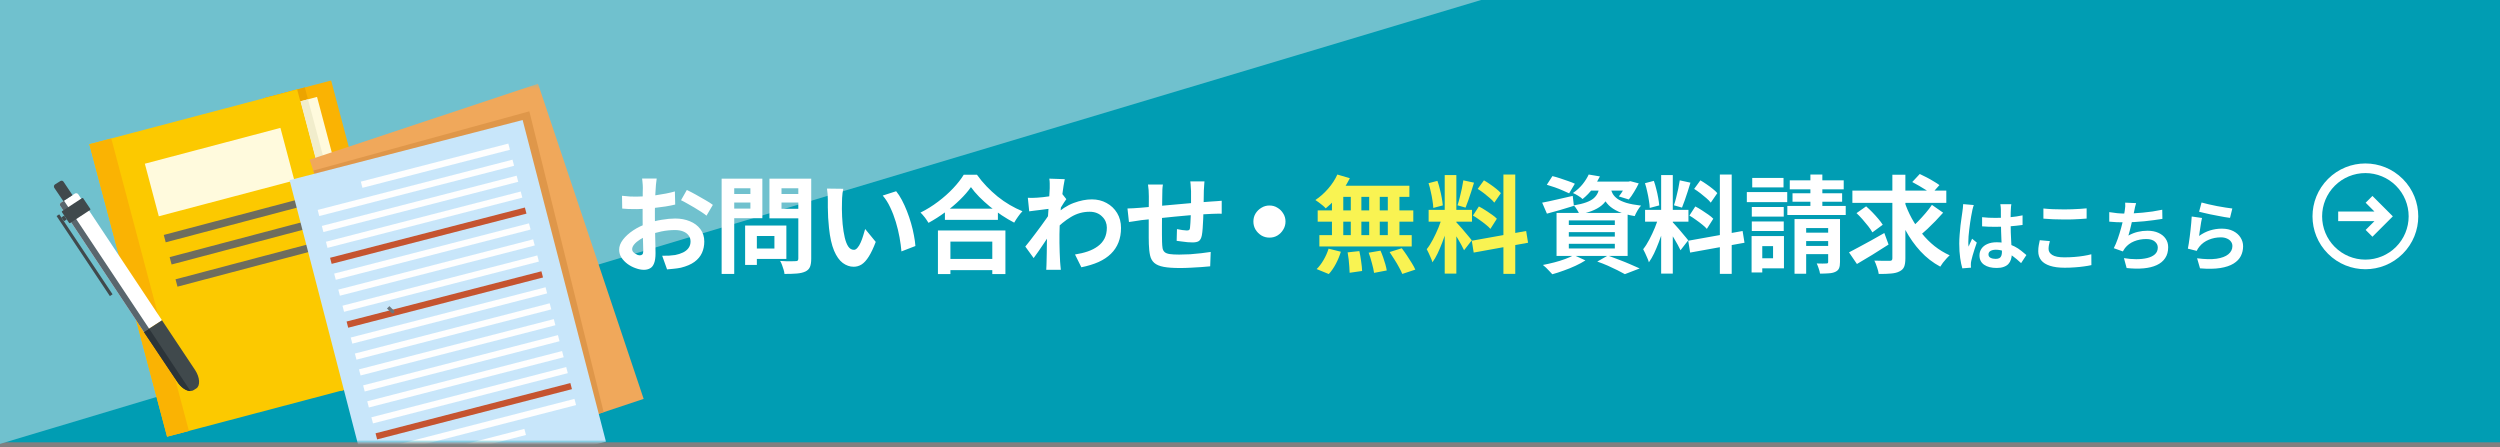 <svg preserveAspectRatio="none" width="520" height="93" viewBox="0 0 520 93" fill="none" xmlns="http://www.w3.org/2000/svg">
<rect x="0" y="0" width="520" height="93" fill="#808080" stroke="none"/>
<rect width="520" height="92" fill="#009DB3"/>
<g clip-path="url(#clip0_2137_15667)">
<path d="M492.052 47.829L493.466 49.243L497.71 45L493.467 40.757L492.053 42.172L493.88 44L486.343 44L486.343 46L493.88 46L492.052 47.829Z" fill="white"/>
<path fill-rule="evenodd" clip-rule="evenodd" d="M499.778 52.778C504.074 48.482 504.074 41.518 499.778 37.222C495.482 32.926 488.518 32.926 484.222 37.222C479.926 41.518 479.926 48.482 484.222 52.778C488.518 57.074 495.482 57.074 499.778 52.778ZM498.364 51.364C500.052 49.676 501 47.387 501 45C501 42.613 500.052 40.324 498.364 38.636C496.676 36.948 494.387 36 492 36C489.613 36 487.324 36.948 485.636 38.636C483.948 40.324 483 42.613 483 45C483 47.387 483.948 49.676 485.636 51.364C487.324 53.052 489.613 54 492 54C494.387 54 496.676 53.052 498.364 51.364Z" fill="white"/>
</g>
<path d="M0 0H520L308.062 0L0 92.328V0Z" fill="#70C1CE"/>
<path d="M136.592 37.136C136.577 37.253 136.555 37.437 136.526 37.686C136.497 37.921 136.467 38.163 136.438 38.412C136.423 38.647 136.409 38.859 136.394 39.05C136.365 39.475 136.335 39.945 136.306 40.458C136.291 40.957 136.277 41.477 136.262 42.02C136.247 42.548 136.233 43.083 136.218 43.626C136.218 44.169 136.218 44.697 136.218 45.21C136.218 45.811 136.225 46.479 136.24 47.212C136.255 47.931 136.269 48.649 136.284 49.368C136.313 50.072 136.328 50.717 136.328 51.304C136.343 51.891 136.35 52.345 136.35 52.668C136.35 53.577 136.247 54.281 136.042 54.78C135.851 55.279 135.573 55.623 135.206 55.814C134.839 56.019 134.414 56.122 133.93 56.122C133.402 56.122 132.837 56.012 132.236 55.792C131.635 55.587 131.07 55.293 130.542 54.912C130.029 54.531 129.603 54.091 129.266 53.592C128.943 53.079 128.782 52.529 128.782 51.942C128.782 51.238 129.046 50.541 129.574 49.852C130.117 49.148 130.828 48.503 131.708 47.916C132.603 47.329 133.563 46.86 134.59 46.508C135.573 46.141 136.585 45.877 137.626 45.716C138.667 45.54 139.606 45.452 140.442 45.452C141.571 45.452 142.591 45.643 143.5 46.024C144.409 46.391 145.135 46.933 145.678 47.652C146.221 48.371 146.492 49.236 146.492 50.248C146.492 51.099 146.331 51.883 146.008 52.602C145.685 53.321 145.165 53.944 144.446 54.472C143.742 54.985 142.803 55.389 141.63 55.682C141.131 55.785 140.633 55.858 140.134 55.902C139.65 55.961 139.188 56.005 138.748 56.034L137.736 53.196C138.235 53.196 138.711 53.189 139.166 53.174C139.635 53.145 140.061 53.101 140.442 53.042C141.043 52.925 141.586 52.749 142.07 52.514C142.554 52.279 142.935 51.971 143.214 51.59C143.493 51.209 143.632 50.754 143.632 50.226C143.632 49.727 143.493 49.302 143.214 48.95C142.95 48.598 142.576 48.327 142.092 48.136C141.608 47.945 141.043 47.85 140.398 47.85C139.474 47.85 138.535 47.945 137.582 48.136C136.643 48.327 135.741 48.591 134.876 48.928C134.231 49.177 133.651 49.471 133.138 49.808C132.625 50.131 132.221 50.468 131.928 50.82C131.635 51.172 131.488 51.509 131.488 51.832C131.488 52.008 131.539 52.177 131.642 52.338C131.759 52.485 131.906 52.617 132.082 52.734C132.258 52.851 132.434 52.947 132.61 53.02C132.801 53.079 132.962 53.108 133.094 53.108C133.299 53.108 133.468 53.049 133.6 52.932C133.732 52.8 133.798 52.551 133.798 52.184C133.798 51.788 133.783 51.223 133.754 50.49C133.739 49.742 133.717 48.913 133.688 48.004C133.673 47.095 133.666 46.193 133.666 45.298C133.666 44.682 133.666 44.059 133.666 43.428C133.681 42.797 133.688 42.196 133.688 41.624C133.688 41.052 133.688 40.546 133.688 40.106C133.703 39.666 133.71 39.321 133.71 39.072C133.71 38.911 133.703 38.705 133.688 38.456C133.673 38.207 133.651 37.957 133.622 37.708C133.607 37.444 133.585 37.253 133.556 37.136H136.592ZM142.862 39.512C143.419 39.776 144.043 40.099 144.732 40.48C145.436 40.861 146.103 41.243 146.734 41.624C147.379 41.991 147.893 42.321 148.274 42.614L146.954 44.858C146.675 44.623 146.309 44.359 145.854 44.066C145.414 43.773 144.93 43.472 144.402 43.164C143.889 42.856 143.39 42.57 142.906 42.306C142.422 42.027 142.004 41.807 141.652 41.646L142.862 39.512ZM129.376 40.722C130.021 40.795 130.586 40.847 131.07 40.876C131.569 40.891 132.016 40.898 132.412 40.898C132.984 40.898 133.615 40.876 134.304 40.832C134.993 40.773 135.697 40.7 136.416 40.612C137.135 40.509 137.831 40.392 138.506 40.26C139.195 40.128 139.819 39.981 140.376 39.82L140.442 42.548C139.826 42.695 139.159 42.827 138.44 42.944C137.721 43.047 136.995 43.142 136.262 43.23C135.543 43.318 134.854 43.384 134.194 43.428C133.549 43.472 132.984 43.494 132.5 43.494C131.767 43.494 131.165 43.487 130.696 43.472C130.227 43.457 129.801 43.428 129.42 43.384L129.376 40.722ZM156.128 46.904H163.564V53.856H156.128V51.7H161.078V49.082H156.128V46.904ZM154.984 46.904H157.426V55.11H154.984V46.904ZM151.398 40.348H156.898V42.13H151.398V40.348ZM161.606 40.348H167.15V42.13H161.606V40.348ZM166.05 37.158H168.734V53.812C168.734 54.545 168.646 55.117 168.47 55.528C168.294 55.939 167.979 56.254 167.524 56.474C167.055 56.694 166.468 56.833 165.764 56.892C165.06 56.951 164.195 56.98 163.168 56.98C163.153 56.716 163.095 56.423 162.992 56.1C162.889 55.777 162.779 55.447 162.662 55.11C162.545 54.787 162.413 54.509 162.266 54.274C162.706 54.303 163.146 54.325 163.586 54.34C164.026 54.34 164.415 54.34 164.752 54.34C165.104 54.325 165.353 54.318 165.5 54.318C165.705 54.318 165.845 54.281 165.918 54.208C166.006 54.12 166.05 53.973 166.05 53.768V37.158ZM151.596 37.158H158.57V45.386H151.596V43.384H156.084V39.16H151.596V37.158ZM167.48 37.158V39.16H162.552V43.428H167.48V45.408H160.044V37.158H167.48ZM150.1 37.158H152.718V56.98H150.1V37.158ZM175.4 39.27C175.341 39.534 175.29 39.835 175.246 40.172C175.217 40.509 175.187 40.839 175.158 41.162C175.143 41.485 175.136 41.749 175.136 41.954C175.121 42.438 175.114 42.937 175.114 43.45C175.129 43.963 175.143 44.491 175.158 45.034C175.187 45.562 175.224 46.09 175.268 46.618C175.371 47.674 175.517 48.605 175.708 49.412C175.899 50.219 176.148 50.849 176.456 51.304C176.764 51.744 177.153 51.964 177.622 51.964C177.871 51.964 178.113 51.825 178.348 51.546C178.597 51.267 178.817 50.908 179.008 50.468C179.213 50.013 179.389 49.537 179.536 49.038C179.697 48.539 179.837 48.07 179.954 47.63L182.154 50.314C181.67 51.59 181.186 52.609 180.702 53.372C180.233 54.12 179.741 54.663 179.228 55C178.715 55.323 178.157 55.484 177.556 55.484C176.764 55.484 176.009 55.22 175.29 54.692C174.586 54.164 173.985 53.313 173.486 52.14C172.987 50.952 172.635 49.375 172.43 47.41C172.357 46.735 172.298 46.024 172.254 45.276C172.225 44.528 172.203 43.817 172.188 43.142C172.188 42.467 172.188 41.91 172.188 41.47C172.188 41.162 172.173 40.795 172.144 40.37C172.115 39.945 172.071 39.563 172.012 39.226L175.4 39.27ZM186.4 39.776C186.811 40.275 187.207 40.883 187.588 41.602C187.969 42.321 188.321 43.091 188.644 43.912C188.967 44.733 189.253 45.577 189.502 46.442C189.751 47.293 189.949 48.129 190.096 48.95C190.257 49.757 190.36 50.497 190.404 51.172L187.5 52.294C187.427 51.399 187.295 50.424 187.104 49.368C186.913 48.312 186.657 47.249 186.334 46.178C186.011 45.107 185.623 44.095 185.168 43.142C184.728 42.189 184.207 41.367 183.606 40.678L186.4 39.776ZM196.542 43.406H207.564V45.738H196.542V43.406ZM196.256 53.856H207.63V56.188H196.256V53.856ZM195.09 47.938H209.126V57.002H206.398V50.248H197.686V57.002H195.09V47.938ZM201.954 38.918C201.353 39.783 200.59 40.663 199.666 41.558C198.757 42.453 197.737 43.311 196.608 44.132C195.493 44.953 194.335 45.694 193.132 46.354C193.015 46.149 192.861 45.914 192.67 45.65C192.494 45.386 192.296 45.129 192.076 44.88C191.871 44.616 191.665 44.396 191.46 44.22C192.736 43.589 193.953 42.834 195.112 41.954C196.285 41.074 197.334 40.143 198.258 39.16C199.182 38.177 199.915 37.239 200.458 36.344H203.208C203.795 37.18 204.455 37.979 205.188 38.742C205.921 39.505 206.691 40.216 207.498 40.876C208.319 41.536 209.17 42.123 210.05 42.636C210.93 43.149 211.803 43.582 212.668 43.934C212.345 44.271 212.037 44.653 211.744 45.078C211.451 45.489 211.187 45.899 210.952 46.31C210.101 45.87 209.243 45.364 208.378 44.792C207.513 44.205 206.677 43.589 205.87 42.944C205.078 42.284 204.345 41.617 203.67 40.942C202.995 40.253 202.423 39.578 201.954 38.918ZM223.602 52.932C224.57 52.785 225.457 52.573 226.264 52.294C227.071 52.015 227.767 51.656 228.354 51.216C228.955 50.776 229.417 50.241 229.74 49.61C230.063 48.965 230.224 48.209 230.224 47.344C230.224 46.919 230.143 46.508 229.982 46.112C229.821 45.716 229.579 45.364 229.256 45.056C228.948 44.733 228.574 44.484 228.134 44.308C227.694 44.132 227.195 44.044 226.638 44.044C225.245 44.044 223.947 44.411 222.744 45.144C221.541 45.863 220.405 46.794 219.334 47.938V44.814C220.654 43.582 221.981 42.717 223.316 42.218C224.665 41.719 225.927 41.47 227.1 41.47C228.229 41.47 229.249 41.719 230.158 42.218C231.082 42.717 231.815 43.413 232.358 44.308C232.901 45.203 233.172 46.237 233.172 47.41C233.172 48.525 232.996 49.529 232.644 50.424C232.292 51.319 231.771 52.103 231.082 52.778C230.393 53.453 229.535 54.025 228.508 54.494C227.481 54.949 226.286 55.315 224.922 55.594L223.602 52.932ZM218.608 43.384C218.373 43.399 218.073 43.435 217.706 43.494C217.339 43.538 216.943 43.589 216.518 43.648C216.107 43.692 215.689 43.743 215.264 43.802C214.839 43.861 214.443 43.912 214.076 43.956L213.79 41.14C214.113 41.155 214.413 41.162 214.692 41.162C214.985 41.147 215.323 41.133 215.704 41.118C216.056 41.089 216.474 41.052 216.958 41.008C217.457 40.949 217.955 40.883 218.454 40.81C218.967 40.737 219.444 40.656 219.884 40.568C220.324 40.48 220.669 40.392 220.918 40.304L221.798 41.426C221.666 41.602 221.512 41.822 221.336 42.086C221.175 42.35 221.006 42.621 220.83 42.9C220.654 43.164 220.5 43.399 220.368 43.604L219.07 47.74C218.835 48.077 218.542 48.503 218.19 49.016C217.853 49.529 217.493 50.072 217.112 50.644C216.731 51.216 216.357 51.766 215.99 52.294C215.623 52.822 215.293 53.284 215 53.68L213.262 51.282C213.541 50.93 213.863 50.527 214.23 50.072C214.597 49.603 214.971 49.111 215.352 48.598C215.748 48.07 216.137 47.549 216.518 47.036C216.899 46.508 217.251 46.017 217.574 45.562C217.911 45.093 218.19 44.689 218.41 44.352L218.454 43.78L218.608 43.384ZM218.344 39.138C218.344 38.815 218.344 38.493 218.344 38.17C218.344 37.833 218.315 37.495 218.256 37.158L221.468 37.268C221.395 37.605 221.307 38.097 221.204 38.742C221.101 39.373 220.999 40.099 220.896 40.92C220.808 41.741 220.72 42.607 220.632 43.516C220.559 44.411 220.493 45.305 220.434 46.2C220.39 47.095 220.368 47.931 220.368 48.708C220.368 49.309 220.368 49.918 220.368 50.534C220.383 51.15 220.397 51.781 220.412 52.426C220.427 53.071 220.456 53.739 220.5 54.428C220.515 54.619 220.537 54.883 220.566 55.22C220.595 55.572 220.625 55.873 220.654 56.122H217.618C217.647 55.873 217.662 55.579 217.662 55.242C217.677 54.919 217.684 54.67 217.684 54.494C217.699 53.775 217.713 53.108 217.728 52.492C217.743 51.876 217.75 51.223 217.75 50.534C217.765 49.845 217.787 49.045 217.816 48.136C217.831 47.799 217.853 47.373 217.882 46.86C217.911 46.332 217.941 45.76 217.97 45.144C218.014 44.513 218.058 43.875 218.102 43.23C218.146 42.585 218.183 41.983 218.212 41.426C218.256 40.854 218.285 40.37 218.3 39.974C218.329 39.563 218.344 39.285 218.344 39.138ZM250.53 37.73C250.515 37.847 250.501 38.023 250.486 38.258C250.471 38.478 250.457 38.713 250.442 38.962C250.427 39.211 250.413 39.439 250.398 39.644C250.398 40.128 250.391 40.597 250.376 41.052C250.376 41.507 250.369 41.939 250.354 42.35C250.354 42.746 250.347 43.135 250.332 43.516C250.317 44.161 250.295 44.836 250.266 45.54C250.237 46.244 250.2 46.897 250.156 47.498C250.112 48.099 250.053 48.591 249.98 48.972C249.863 49.544 249.657 49.933 249.364 50.138C249.071 50.329 248.638 50.424 248.066 50.424C247.817 50.424 247.472 50.409 247.032 50.38C246.607 50.336 246.181 50.285 245.756 50.226C245.345 50.167 245.008 50.123 244.744 50.094L244.81 47.652C245.147 47.725 245.514 47.791 245.91 47.85C246.321 47.909 246.629 47.938 246.834 47.938C247.054 47.938 247.215 47.909 247.318 47.85C247.435 47.777 247.501 47.637 247.516 47.432C247.56 47.153 247.589 46.801 247.604 46.376C247.633 45.951 247.655 45.489 247.67 44.99C247.699 44.477 247.721 43.978 247.736 43.494C247.736 43.098 247.736 42.702 247.736 42.306C247.736 41.895 247.736 41.477 247.736 41.052C247.736 40.612 247.736 40.179 247.736 39.754C247.736 39.563 247.721 39.343 247.692 39.094C247.677 38.83 247.663 38.573 247.648 38.324C247.633 38.075 247.611 37.877 247.582 37.73H250.53ZM241.884 38.39C241.825 38.757 241.789 39.116 241.774 39.468C241.759 39.805 241.752 40.209 241.752 40.678C241.752 41.074 241.745 41.602 241.73 42.262C241.73 42.922 241.723 43.641 241.708 44.418C241.708 45.181 241.701 45.951 241.686 46.728C241.686 47.491 241.686 48.187 241.686 48.818C241.686 49.449 241.693 49.947 241.708 50.314C241.723 50.857 241.759 51.304 241.818 51.656C241.891 51.993 242.038 52.257 242.258 52.448C242.478 52.639 242.823 52.771 243.292 52.844C243.776 52.917 244.429 52.954 245.25 52.954C245.969 52.954 246.731 52.932 247.538 52.888C248.345 52.829 249.122 52.756 249.87 52.668C250.618 52.58 251.271 52.492 251.828 52.404L251.718 55.396C251.234 55.455 250.633 55.506 249.914 55.55C249.195 55.609 248.447 55.653 247.67 55.682C246.893 55.726 246.152 55.748 245.448 55.748C244.025 55.748 242.889 55.667 242.038 55.506C241.187 55.345 240.542 55.073 240.102 54.692C239.662 54.311 239.369 53.797 239.222 53.152C239.075 52.507 238.987 51.707 238.958 50.754C238.958 50.431 238.951 49.999 238.936 49.456C238.936 48.913 238.936 48.312 238.936 47.652C238.936 46.977 238.936 46.288 238.936 45.584C238.936 44.88 238.936 44.213 238.936 43.582C238.951 42.937 238.958 42.372 238.958 41.888C238.958 41.404 238.958 41.052 238.958 40.832C238.958 40.377 238.943 39.952 238.914 39.556C238.885 39.16 238.841 38.771 238.782 38.39H241.884ZM234.514 43.362C234.837 43.362 235.24 43.347 235.724 43.318C236.208 43.289 236.729 43.252 237.286 43.208C237.726 43.164 238.379 43.105 239.244 43.032C240.109 42.944 241.092 42.849 242.192 42.746C243.292 42.643 244.436 42.541 245.624 42.438C246.827 42.321 247.978 42.218 249.078 42.13C250.178 42.042 251.153 41.969 252.004 41.91C252.312 41.881 252.657 41.859 253.038 41.844C253.434 41.815 253.793 41.785 254.116 41.756V44.462C253.999 44.447 253.808 44.44 253.544 44.44C253.28 44.44 253.001 44.447 252.708 44.462C252.429 44.462 252.195 44.469 252.004 44.484C251.432 44.499 250.735 44.535 249.914 44.594C249.093 44.638 248.213 44.704 247.274 44.792C246.335 44.865 245.375 44.953 244.392 45.056C243.424 45.144 242.493 45.239 241.598 45.342C240.703 45.445 239.897 45.533 239.178 45.606C238.459 45.679 237.887 45.738 237.462 45.782C237.227 45.811 236.941 45.855 236.604 45.914C236.267 45.958 235.929 46.009 235.592 46.068C235.269 46.112 235.013 46.149 234.822 46.178L234.514 43.362Z" fill="white"/>
<path d="M264.046 42.745C264.672 42.745 265.229 42.902 265.716 43.215C266.22 43.511 266.62 43.911 266.916 44.415C267.229 44.902 267.385 45.459 267.385 46.085C267.385 46.694 267.229 47.251 266.916 47.755C266.62 48.26 266.22 48.668 265.716 48.981C265.229 49.277 264.672 49.425 264.046 49.425C263.437 49.425 262.88 49.277 262.376 48.981C261.871 48.668 261.463 48.26 261.15 47.755C260.854 47.251 260.706 46.694 260.706 46.085C260.706 45.459 260.854 44.902 261.15 44.415C261.463 43.911 261.871 43.511 262.376 43.215C262.88 42.902 263.437 42.745 264.046 42.745Z" fill="white"/>
<path d="M278.17 36.3L280.766 37.07C280.37 37.877 279.901 38.669 279.358 39.446C278.815 40.223 278.229 40.942 277.598 41.602C276.982 42.262 276.366 42.841 275.75 43.34C275.603 43.164 275.398 42.966 275.134 42.746C274.87 42.526 274.599 42.313 274.32 42.108C274.041 41.903 273.799 41.734 273.594 41.602C274.533 40.986 275.413 40.209 276.234 39.27C277.055 38.331 277.701 37.341 278.17 36.3ZM277.994 38.632H293.152V40.942H277.356L277.994 38.632ZM274.078 43.758H293.966V46.112H274.078V43.758ZM274.43 48.906H293.636V51.26H274.43V48.906ZM280.964 39.446H283.164V50.138H280.964V39.446ZM277.048 39.446H279.402V50.16H277.048V39.446ZM284.792 39.446H286.992V50.16H284.792V39.446ZM288.664 39.446H291.084V50.16H288.664V39.446ZM280.304 52.492L282.746 52.228C282.893 52.888 283.017 53.607 283.12 54.384C283.237 55.161 283.303 55.821 283.318 56.364L280.722 56.738C280.722 56.386 280.7 55.968 280.656 55.484C280.627 55 280.583 54.494 280.524 53.966C280.465 53.438 280.392 52.947 280.304 52.492ZM284.682 52.558L287.146 52.14C287.337 52.565 287.52 53.027 287.696 53.526C287.872 54.025 288.026 54.509 288.158 54.978C288.29 55.447 288.385 55.873 288.444 56.254L285.804 56.76C285.731 56.217 285.584 55.55 285.364 54.758C285.159 53.966 284.931 53.233 284.682 52.558ZM289.038 52.426L291.568 51.634C291.92 52.089 292.272 52.58 292.624 53.108C292.976 53.636 293.313 54.164 293.636 54.692C293.959 55.205 294.208 55.667 294.384 56.078L291.678 56.98C291.517 56.584 291.289 56.122 290.996 55.594C290.717 55.066 290.402 54.531 290.05 53.988C289.713 53.431 289.375 52.91 289.038 52.426ZM276.344 51.722L278.896 52.36C278.647 53.196 278.302 54.032 277.862 54.868C277.422 55.704 276.931 56.415 276.388 57.002L273.858 55.968C274.357 55.499 274.833 54.875 275.288 54.098C275.743 53.321 276.095 52.529 276.344 51.722ZM300.5 36.41H302.92V56.914H300.5V36.41ZM297.156 43.648H306.176V46.112H297.156V43.648ZM300.016 44.946L301.49 45.672C301.299 46.405 301.079 47.183 300.83 48.004C300.581 48.811 300.302 49.617 299.994 50.424C299.686 51.231 299.363 51.993 299.026 52.712C298.689 53.416 298.329 54.032 297.948 54.56C297.875 54.281 297.765 53.981 297.618 53.658C297.486 53.321 297.339 52.991 297.178 52.668C297.031 52.345 296.892 52.067 296.76 51.832C297.2 51.289 297.625 50.622 298.036 49.83C298.461 49.023 298.85 48.195 299.202 47.344C299.554 46.479 299.825 45.679 300.016 44.946ZM302.898 46.222C303.015 46.339 303.184 46.523 303.404 46.772C303.639 47.021 303.895 47.307 304.174 47.63C304.453 47.938 304.717 48.253 304.966 48.576C305.23 48.884 305.465 49.163 305.67 49.412C305.89 49.661 306.044 49.852 306.132 49.984L304.526 52.052C304.379 51.729 304.189 51.355 303.954 50.93C303.719 50.49 303.463 50.043 303.184 49.588C302.905 49.119 302.634 48.679 302.37 48.268C302.106 47.857 301.879 47.52 301.688 47.256L302.898 46.222ZM297.134 38.104L298.982 37.62C299.173 38.148 299.341 38.72 299.488 39.336C299.649 39.952 299.781 40.553 299.884 41.14C299.987 41.727 300.06 42.255 300.104 42.724L298.124 43.252C298.109 42.783 298.051 42.255 297.948 41.668C297.86 41.067 297.743 40.458 297.596 39.842C297.464 39.211 297.31 38.632 297.134 38.104ZM304.372 37.51L306.594 37.994C306.418 38.595 306.227 39.211 306.022 39.842C305.817 40.473 305.611 41.081 305.406 41.668C305.201 42.24 305.01 42.746 304.834 43.186L303.162 42.702C303.323 42.233 303.477 41.697 303.624 41.096C303.785 40.48 303.932 39.857 304.064 39.226C304.196 38.595 304.299 38.023 304.372 37.51ZM312.71 36.3H315.174V56.958H312.71V36.3ZM306.132 50.072L317.44 48.048L317.836 50.49L306.528 52.536L306.132 50.072ZM307.364 39.292L308.662 37.51C309.073 37.745 309.498 38.016 309.938 38.324C310.393 38.632 310.818 38.947 311.214 39.27C311.625 39.593 311.947 39.893 312.182 40.172L310.818 42.152C310.598 41.859 310.29 41.543 309.894 41.206C309.513 40.869 309.102 40.531 308.662 40.194C308.222 39.857 307.789 39.556 307.364 39.292ZM306.374 44.836L307.606 42.944C308.046 43.164 308.501 43.428 308.97 43.736C309.439 44.029 309.887 44.33 310.312 44.638C310.737 44.931 311.082 45.217 311.346 45.496L310.004 47.608C309.769 47.329 309.447 47.029 309.036 46.706C308.625 46.369 308.185 46.039 307.716 45.716C307.261 45.379 306.814 45.085 306.374 44.836Z" fill="#F9F352"/>
<path d="M321.738 38.434L322.904 36.63C323.403 36.747 323.938 36.901 324.51 37.092C325.082 37.268 325.639 37.459 326.182 37.664C326.739 37.855 327.201 38.038 327.568 38.214L326.38 40.216C326.028 40.04 325.588 39.842 325.06 39.622C324.532 39.387 323.975 39.167 323.388 38.962C322.801 38.757 322.251 38.581 321.738 38.434ZM320.77 42.152C321.577 42.005 322.545 41.8 323.674 41.536C324.818 41.272 325.969 41.008 327.128 40.744L327.37 42.812C326.417 43.12 325.449 43.413 324.466 43.692C323.498 43.956 322.596 44.205 321.76 44.44L320.77 42.152ZM330.516 37.774H338.964V39.644H329.042L330.516 37.774ZM338.348 37.774H338.722L339.118 37.686L340.856 38.148C340.577 38.735 340.247 39.336 339.866 39.952C339.499 40.568 339.14 41.081 338.788 41.492L336.72 40.854C337.013 40.502 337.314 40.069 337.622 39.556C337.93 39.028 338.172 38.537 338.348 38.082V37.774ZM332.782 38.566H335.136C335.033 39.343 334.857 40.055 334.608 40.7C334.359 41.331 333.992 41.895 333.508 42.394C333.039 42.878 332.401 43.303 331.594 43.67C330.802 44.037 329.783 44.345 328.536 44.594C328.433 44.315 328.265 43.993 328.03 43.626C327.795 43.245 327.568 42.944 327.348 42.724C328.404 42.548 329.269 42.335 329.944 42.086C330.619 41.837 331.139 41.551 331.506 41.228C331.887 40.891 332.173 40.502 332.364 40.062C332.555 39.622 332.694 39.123 332.782 38.566ZM335.004 39.116C335.092 39.527 335.239 39.923 335.444 40.304C335.664 40.685 335.994 41.037 336.434 41.36C336.874 41.668 337.49 41.947 338.282 42.196C339.074 42.431 340.093 42.621 341.34 42.768C341.091 43.032 340.841 43.377 340.592 43.802C340.343 44.227 340.152 44.609 340.02 44.946C338.656 44.726 337.534 44.418 336.654 44.022C335.789 43.626 335.107 43.179 334.608 42.68C334.124 42.181 333.75 41.646 333.486 41.074C333.237 40.487 333.039 39.908 332.892 39.336L335.004 39.116ZM330.45 36.3L332.782 36.696C332.357 37.561 331.858 38.397 331.286 39.204C330.714 39.996 330.01 40.729 329.174 41.404C328.939 41.169 328.624 40.935 328.228 40.7C327.847 40.465 327.495 40.282 327.172 40.15C327.979 39.593 328.653 38.977 329.196 38.302C329.739 37.613 330.157 36.945 330.45 36.3ZM326.314 48.29V49.214H335.884V48.29H326.314ZM326.314 50.71V51.678H335.884V50.71H326.314ZM326.314 45.848V46.794H335.884V45.848H326.314ZM323.762 44.286H338.546V53.24H323.762V44.286ZM332.232 54.406L334.432 53.152C335.224 53.431 336.023 53.731 336.83 54.054C337.651 54.362 338.429 54.677 339.162 55C339.91 55.308 340.541 55.587 341.054 55.836L337.974 57.024C337.563 56.789 337.05 56.518 336.434 56.21C335.818 55.902 335.151 55.587 334.432 55.264C333.728 54.956 332.995 54.67 332.232 54.406ZM327.37 53.064L329.768 54.164C329.181 54.545 328.492 54.919 327.7 55.286C326.908 55.653 326.094 55.983 325.258 56.276C324.422 56.584 323.63 56.841 322.882 57.046C322.721 56.87 322.523 56.657 322.288 56.408C322.068 56.173 321.833 55.931 321.584 55.682C321.335 55.447 321.115 55.257 320.924 55.11C321.701 54.963 322.486 54.787 323.278 54.582C324.085 54.377 324.84 54.142 325.544 53.878C326.263 53.614 326.871 53.343 327.37 53.064ZM345.52 36.41H347.94V56.914H345.52V36.41ZM342.176 43.648H351.196V46.112H342.176V43.648ZM345.036 44.946L346.51 45.672C346.319 46.405 346.099 47.183 345.85 48.004C345.601 48.811 345.322 49.617 345.014 50.424C344.706 51.231 344.383 51.993 344.046 52.712C343.709 53.416 343.349 54.032 342.968 54.56C342.895 54.281 342.785 53.981 342.638 53.658C342.506 53.321 342.359 52.991 342.198 52.668C342.051 52.345 341.912 52.067 341.78 51.832C342.22 51.289 342.645 50.622 343.056 49.83C343.481 49.023 343.87 48.195 344.222 47.344C344.574 46.479 344.845 45.679 345.036 44.946ZM347.918 46.222C348.035 46.339 348.204 46.523 348.424 46.772C348.659 47.021 348.915 47.307 349.194 47.63C349.473 47.938 349.737 48.253 349.986 48.576C350.25 48.884 350.485 49.163 350.69 49.412C350.91 49.661 351.064 49.852 351.152 49.984L349.546 52.052C349.399 51.729 349.209 51.355 348.974 50.93C348.739 50.49 348.483 50.043 348.204 49.588C347.925 49.119 347.654 48.679 347.39 48.268C347.126 47.857 346.899 47.52 346.708 47.256L347.918 46.222ZM342.154 38.104L344.002 37.62C344.193 38.148 344.361 38.72 344.508 39.336C344.669 39.952 344.801 40.553 344.904 41.14C345.007 41.727 345.08 42.255 345.124 42.724L343.144 43.252C343.129 42.783 343.071 42.255 342.968 41.668C342.88 41.067 342.763 40.458 342.616 39.842C342.484 39.211 342.33 38.632 342.154 38.104ZM349.392 37.51L351.614 37.994C351.438 38.595 351.247 39.211 351.042 39.842C350.837 40.473 350.631 41.081 350.426 41.668C350.221 42.24 350.03 42.746 349.854 43.186L348.182 42.702C348.343 42.233 348.497 41.697 348.644 41.096C348.805 40.48 348.952 39.857 349.084 39.226C349.216 38.595 349.319 38.023 349.392 37.51ZM357.73 36.3H360.194V56.958H357.73V36.3ZM351.152 50.072L362.46 48.048L362.856 50.49L351.548 52.536L351.152 50.072ZM352.384 39.292L353.682 37.51C354.093 37.745 354.518 38.016 354.958 38.324C355.413 38.632 355.838 38.947 356.234 39.27C356.645 39.593 356.967 39.893 357.202 40.172L355.838 42.152C355.618 41.859 355.31 41.543 354.914 41.206C354.533 40.869 354.122 40.531 353.682 40.194C353.242 39.857 352.809 39.556 352.384 39.292ZM351.394 44.836L352.626 42.944C353.066 43.164 353.521 43.428 353.99 43.736C354.459 44.029 354.907 44.33 355.332 44.638C355.757 44.931 356.102 45.217 356.366 45.496L355.024 47.608C354.789 47.329 354.467 47.029 354.056 46.706C353.645 46.369 353.205 46.039 352.736 45.716C352.281 45.379 351.834 45.085 351.394 44.836ZM364.374 43.054H371.018V45.056H364.374V43.054ZM364.462 37.004H370.974V38.984H364.462V37.004ZM364.374 46.068H371.018V48.048H364.374V46.068ZM363.34 39.952H371.744V42.042H363.34V39.952ZM365.518 49.104H371.062V55.814H365.518V53.724H368.796V51.194H365.518V49.104ZM364.33 49.104H366.552V56.672H364.33V49.104ZM372.272 37.51H383.492V39.38H372.272V37.51ZM372.844 40.194H383.162V41.954H372.844V40.194ZM371.766 42.834H383.91V44.726H371.766V42.834ZM376.562 36.3H379.048V44.44H376.562V36.3ZM373.262 45.562H381.688V47.432H375.682V56.936H373.262V45.562ZM380.258 45.562H382.722V54.516C382.722 55.059 382.656 55.484 382.524 55.792C382.392 56.115 382.135 56.364 381.754 56.54C381.387 56.716 380.94 56.819 380.412 56.848C379.884 56.892 379.268 56.914 378.564 56.914C378.52 56.591 378.425 56.225 378.278 55.814C378.146 55.418 378.014 55.081 377.882 54.802C378.278 54.817 378.674 54.824 379.07 54.824C379.481 54.824 379.752 54.817 379.884 54.802C380.031 54.802 380.126 54.78 380.17 54.736C380.229 54.677 380.258 54.589 380.258 54.472V45.562ZM374.318 48.4H381.512V50.138H374.318V48.4ZM374.318 51.15H381.512V52.866H374.318V51.15ZM385.296 39.644H404.832V42.196H385.296V39.644ZM396.12 41.888C396.516 43.105 397.022 44.279 397.638 45.408C398.254 46.523 398.958 47.571 399.75 48.554C400.542 49.537 401.422 50.417 402.39 51.194C403.358 51.957 404.407 52.595 405.536 53.108C405.331 53.284 405.103 53.511 404.854 53.79C404.605 54.054 404.363 54.34 404.128 54.648C403.908 54.941 403.725 55.213 403.578 55.462C402.038 54.641 400.667 53.577 399.464 52.272C398.261 50.967 397.213 49.485 396.318 47.828C395.423 46.156 394.668 44.374 394.052 42.482L396.12 41.888ZM401.84 42.614L404.172 44.242C403.673 44.799 403.145 45.371 402.588 45.958C402.031 46.53 401.473 47.08 400.916 47.608C400.359 48.121 399.838 48.583 399.354 48.994L397.418 47.52C397.887 47.109 398.393 46.625 398.936 46.068C399.479 45.511 400.007 44.931 400.52 44.33C401.033 43.729 401.473 43.157 401.84 42.614ZM397.748 37.862L399.31 36.19C399.75 36.395 400.227 36.63 400.74 36.894C401.253 37.158 401.745 37.437 402.214 37.73C402.698 38.009 403.094 38.265 403.402 38.5L401.752 40.348C401.459 40.099 401.085 39.827 400.63 39.534C400.175 39.241 399.691 38.947 399.178 38.654C398.679 38.361 398.203 38.097 397.748 37.862ZM386.154 44.33L388.156 42.922C388.581 43.289 389.014 43.699 389.454 44.154C389.894 44.609 390.305 45.063 390.686 45.518C391.067 45.958 391.375 46.369 391.61 46.75L389.454 48.334C389.249 47.953 388.963 47.527 388.596 47.058C388.229 46.589 387.833 46.112 387.408 45.628C386.983 45.144 386.565 44.711 386.154 44.33ZM393.612 36.344H396.318V53.724C396.318 54.501 396.23 55.095 396.054 55.506C395.878 55.917 395.555 56.232 395.086 56.452C394.646 56.687 394.067 56.833 393.348 56.892C392.629 56.965 391.771 56.995 390.774 56.98C390.73 56.599 390.613 56.137 390.422 55.594C390.246 55.051 390.063 54.589 389.872 54.208C390.547 54.237 391.185 54.252 391.786 54.252C392.402 54.252 392.82 54.252 393.04 54.252C393.245 54.252 393.392 54.215 393.48 54.142C393.568 54.054 393.612 53.915 393.612 53.724V36.344ZM384.592 52.492C385.208 52.169 385.912 51.795 386.704 51.37C387.511 50.945 388.361 50.483 389.256 49.984C390.165 49.471 391.06 48.965 391.94 48.466L392.82 50.864C391.72 51.583 390.583 52.301 389.41 53.02C388.251 53.724 387.195 54.355 386.242 54.912L384.592 52.492ZM412.276 45.176C412.735 45.219 413.193 45.256 413.652 45.288C414.121 45.309 414.596 45.32 415.076 45.32C416.057 45.32 417.033 45.277 418.004 45.192C418.975 45.107 419.871 44.973 420.692 44.792V46.792C419.86 46.909 418.959 47.005 417.988 47.08C417.017 47.144 416.047 47.176 415.076 47.176C414.607 47.176 414.137 47.171 413.668 47.16C413.209 47.139 412.745 47.112 412.276 47.08V45.176ZM418.356 42.472C418.335 42.621 418.313 42.787 418.292 42.968C418.281 43.149 418.271 43.331 418.26 43.512C418.249 43.683 418.239 43.912 418.228 44.2C418.217 44.488 418.212 44.813 418.212 45.176C418.212 45.528 418.212 45.901 418.212 46.296C418.212 47.021 418.223 47.704 418.244 48.344C418.265 48.973 418.292 49.56 418.324 50.104C418.356 50.637 418.383 51.128 418.404 51.576C418.436 52.024 418.452 52.44 418.452 52.824C418.452 53.24 418.393 53.624 418.276 53.976C418.169 54.328 417.993 54.637 417.748 54.904C417.503 55.171 417.177 55.373 416.772 55.512C416.377 55.661 415.892 55.736 415.316 55.736C414.207 55.736 413.332 55.512 412.692 55.064C412.052 54.616 411.732 53.971 411.732 53.128C411.732 52.584 411.876 52.109 412.164 51.704C412.452 51.288 412.863 50.968 413.396 50.744C413.929 50.509 414.559 50.392 415.284 50.392C416.041 50.392 416.729 50.472 417.348 50.632C417.967 50.792 418.532 51.005 419.044 51.272C419.556 51.539 420.009 51.832 420.404 52.152C420.809 52.461 421.172 52.76 421.492 53.048L420.388 54.728C419.78 54.152 419.188 53.656 418.612 53.24C418.036 52.824 417.46 52.504 416.884 52.28C416.319 52.056 415.732 51.944 415.124 51.944C414.676 51.944 414.308 52.029 414.02 52.2C413.743 52.371 413.604 52.611 413.604 52.92C413.604 53.24 413.748 53.475 414.036 53.624C414.324 53.773 414.676 53.848 415.092 53.848C415.423 53.848 415.684 53.795 415.876 53.688C416.068 53.571 416.201 53.405 416.276 53.192C416.361 52.968 416.404 52.701 416.404 52.392C416.404 52.115 416.393 51.752 416.372 51.304C416.351 50.856 416.324 50.355 416.292 49.8C416.271 49.245 416.249 48.669 416.228 48.072C416.207 47.464 416.196 46.872 416.196 46.296C416.196 45.688 416.191 45.139 416.18 44.648C416.18 44.147 416.18 43.773 416.18 43.528C416.18 43.411 416.169 43.245 416.148 43.032C416.127 42.819 416.1 42.632 416.068 42.472H418.356ZM410.548 42.648C410.516 42.755 410.468 42.904 410.404 43.096C410.351 43.288 410.303 43.475 410.26 43.656C410.228 43.837 410.201 43.976 410.18 44.072C410.127 44.296 410.068 44.6 410.004 44.984C409.94 45.357 409.871 45.784 409.796 46.264C409.732 46.733 409.668 47.219 409.604 47.72C409.54 48.211 409.492 48.68 409.46 49.128C409.428 49.565 409.412 49.944 409.412 50.264C409.412 50.424 409.412 50.6 409.412 50.792C409.423 50.973 409.444 51.144 409.476 51.304C409.551 51.112 409.625 50.925 409.7 50.744C409.785 50.563 409.871 50.381 409.956 50.2C410.041 50.019 410.121 49.837 410.196 49.656L411.172 50.456C411.023 50.893 410.868 51.352 410.708 51.832C410.559 52.312 410.42 52.765 410.292 53.192C410.175 53.619 410.084 53.976 410.02 54.264C409.999 54.371 409.977 54.499 409.956 54.648C409.945 54.797 409.94 54.92 409.94 55.016C409.94 55.101 409.94 55.203 409.94 55.32C409.951 55.448 409.961 55.565 409.972 55.672L408.164 55.816C407.993 55.251 407.844 54.531 407.716 53.656C407.588 52.771 407.524 51.784 407.524 50.696C407.524 50.099 407.551 49.475 407.604 48.824C407.657 48.163 407.716 47.528 407.78 46.92C407.855 46.312 407.929 45.757 408.004 45.256C408.079 44.744 408.137 44.333 408.18 44.024C408.212 43.8 408.244 43.549 408.276 43.272C408.308 42.984 408.329 42.712 408.34 42.456L410.548 42.648ZM425.028 43.368C425.615 43.432 426.276 43.48 427.012 43.512C427.748 43.544 428.537 43.56 429.38 43.56C429.903 43.56 430.441 43.549 430.996 43.528C431.561 43.507 432.105 43.48 432.628 43.448C433.151 43.416 433.615 43.379 434.02 43.336V45.464C433.647 45.496 433.193 45.528 432.66 45.56C432.137 45.592 431.588 45.619 431.012 45.64C430.447 45.651 429.908 45.656 429.396 45.656C428.564 45.656 427.791 45.64 427.076 45.608C426.361 45.576 425.679 45.533 425.028 45.48V43.368ZM426.372 50.152C426.297 50.429 426.233 50.701 426.18 50.968C426.127 51.235 426.1 51.501 426.1 51.768C426.1 52.28 426.356 52.701 426.868 53.032C427.391 53.363 428.228 53.528 429.38 53.528C430.105 53.528 430.804 53.501 431.476 53.448C432.148 53.395 432.783 53.32 433.38 53.224C433.988 53.128 434.527 53.016 434.996 52.888L435.012 55.144C434.543 55.251 434.02 55.341 433.444 55.416C432.868 55.501 432.244 55.565 431.572 55.608C430.911 55.661 430.207 55.688 429.46 55.688C428.244 55.688 427.225 55.555 426.404 55.288C425.583 55.021 424.969 54.637 424.564 54.136C424.159 53.624 423.956 53 423.956 52.264C423.956 51.795 423.993 51.368 424.068 50.984C424.143 50.6 424.212 50.259 424.276 49.96L426.372 50.152ZM444.308 42.248C444.223 42.525 444.148 42.803 444.084 43.08C444.031 43.347 443.977 43.613 443.924 43.88C443.871 44.136 443.807 44.429 443.732 44.76C443.668 45.091 443.593 45.443 443.508 45.816C443.433 46.179 443.348 46.547 443.252 46.92C443.167 47.293 443.076 47.661 442.98 48.024C442.884 48.376 442.793 48.701 442.708 49C443.359 48.637 444.004 48.381 444.644 48.232C445.284 48.072 445.961 47.992 446.676 47.992C447.54 47.992 448.292 48.136 448.932 48.424C449.583 48.712 450.084 49.112 450.436 49.624C450.799 50.136 450.98 50.733 450.98 51.416C450.98 52.312 450.772 53.069 450.356 53.688C449.951 54.307 449.364 54.792 448.596 55.144C447.839 55.496 446.927 55.72 445.86 55.816C444.804 55.912 443.631 55.891 442.34 55.752L441.78 53.688C442.655 53.837 443.508 53.912 444.34 53.912C445.183 53.912 445.94 53.832 446.612 53.672C447.284 53.512 447.817 53.256 448.212 52.904C448.617 52.541 448.82 52.067 448.82 51.48C448.82 51 448.617 50.589 448.212 50.248C447.807 49.896 447.215 49.72 446.436 49.72C445.508 49.72 444.655 49.88 443.876 50.2C443.108 50.52 442.484 50.984 442.004 51.592C441.929 51.709 441.855 51.821 441.78 51.928C441.716 52.035 441.641 52.157 441.556 52.296L439.668 51.624C439.967 51.048 440.244 50.392 440.5 49.656C440.756 48.92 440.985 48.179 441.188 47.432C441.391 46.685 441.556 45.992 441.684 45.352C441.812 44.701 441.903 44.173 441.956 43.768C442.009 43.427 442.041 43.139 442.052 42.904C442.063 42.659 442.057 42.408 442.036 42.152L444.308 42.248ZM438.724 44.12C439.236 44.205 439.791 44.28 440.388 44.344C440.985 44.397 441.535 44.424 442.036 44.424C442.548 44.424 443.108 44.408 443.716 44.376C444.335 44.344 444.985 44.296 445.668 44.232C446.351 44.168 447.033 44.088 447.716 43.992C448.409 43.885 449.087 43.763 449.748 43.624L449.78 45.528C449.268 45.613 448.687 45.699 448.036 45.784C447.396 45.869 446.724 45.949 446.02 46.024C445.316 46.088 444.623 46.141 443.94 46.184C443.257 46.227 442.628 46.248 442.052 46.248C441.433 46.248 440.841 46.237 440.276 46.216C439.721 46.184 439.204 46.147 438.724 46.104V44.12ZM457.924 42.12C458.308 42.237 458.788 42.36 459.364 42.488C459.94 42.616 460.543 42.744 461.172 42.872C461.801 42.989 462.393 43.091 462.948 43.176C463.513 43.261 463.972 43.325 464.324 43.368L463.844 45.32C463.524 45.277 463.135 45.219 462.676 45.144C462.228 45.059 461.748 44.968 461.236 44.872C460.735 44.776 460.239 44.68 459.748 44.584C459.257 44.477 458.809 44.376 458.404 44.28C457.999 44.184 457.668 44.104 457.412 44.04L457.924 42.12ZM458.02 45.336C457.967 45.549 457.908 45.827 457.844 46.168C457.791 46.499 457.737 46.845 457.684 47.208C457.631 47.571 457.577 47.917 457.524 48.248C457.481 48.579 457.444 48.856 457.412 49.08C458.137 48.557 458.895 48.173 459.684 47.928C460.484 47.683 461.3 47.56 462.132 47.56C463.071 47.56 463.871 47.731 464.532 48.072C465.193 48.413 465.695 48.861 466.036 49.416C466.388 49.971 466.564 50.573 466.564 51.224C466.564 51.949 466.409 52.621 466.1 53.24C465.791 53.859 465.284 54.387 464.58 54.824C463.876 55.261 462.953 55.571 461.812 55.752C460.671 55.933 459.268 55.955 457.604 55.816L456.996 53.72C458.596 53.933 459.94 53.965 461.028 53.816C462.116 53.656 462.937 53.347 463.492 52.888C464.057 52.419 464.34 51.848 464.34 51.176C464.34 50.824 464.239 50.515 464.036 50.248C463.833 49.971 463.551 49.757 463.188 49.608C462.825 49.448 462.415 49.368 461.956 49.368C461.06 49.368 460.217 49.533 459.428 49.864C458.649 50.184 458.009 50.648 457.508 51.256C457.369 51.427 457.252 51.587 457.156 51.736C457.071 51.875 456.991 52.024 456.916 52.184L455.076 51.72C455.14 51.411 455.204 51.048 455.268 50.632C455.332 50.205 455.396 49.752 455.46 49.272C455.524 48.781 455.583 48.291 455.636 47.8C455.689 47.309 455.737 46.824 455.78 46.344C455.823 45.864 455.855 45.427 455.876 45.032L458.02 45.336Z" fill="white"/>
<g clip-path="url(#clip1_2137_15667)">
<path fill-rule="evenodd" clip-rule="evenodd" d="M70.894 81.282L80.424 78.764L72.048 47.2L75.324 41.026L68.871 16.714L64.279 17.927L59.31 19.24L54.748 20.445L70.894 81.282Z" fill="#FAB303"/>
<path fill-rule="evenodd" clip-rule="evenodd" d="M70.894 81.282L80.424 78.764L72.752 49.854L71.614 49.107L63.401 18.159L59.31 19.24L54.748 20.445L70.894 81.282Z" fill="#ECA400"/>
<path d="M65.944 20.158L62.465 21.078L77.285 76.922L80.765 76.003L65.944 20.158Z" fill="#FFFADD"/>
<path fill-rule="evenodd" clip-rule="evenodd" d="M62.465 21.078L64.063 20.655L71.614 49.107L74.04 50.663L80.765 76.003L77.285 76.922L62.465 21.078Z" fill="#F1EDCC"/>
<path fill-rule="evenodd" clip-rule="evenodd" d="M18.586 30L61.802 18.582L70.183 50.161L76.065 53.932L82.509 78.213L77.948 79.418L39.294 89.632L34.732 90.837L18.586 30Z" fill="#FCC900"/>
<path d="M23.148 28.795L18.586 30L34.732 90.837L39.294 89.632L23.148 28.795Z" fill="#FAB303"/>
<path d="M58.328 26.6L30.128 34.051L33.03 44.983L61.229 37.532L58.328 26.6Z" fill="#FFFADD"/>
<path fill-rule="evenodd" clip-rule="evenodd" d="M35.285 53.482L63.485 46.031L63.891 47.563L35.692 55.014L35.285 53.482ZM34.061 48.869L62.26 41.418L62.667 42.95L34.468 50.401L34.061 48.869ZM36.51 58.095L64.709 50.644L65.115 52.176L36.916 59.627L36.51 58.095Z" fill="#6E6D5E"/>
</g>
<path fill-rule="evenodd" clip-rule="evenodd" d="M12.646 42.17L15.568 40.266C15.8 40.113 16.106 40.195 16.258 40.385L33.696 66.623L29.943 69.054L12.524 42.815C12.372 42.625 12.454 42.321 12.646 42.17Z" fill="white"/>
<path fill-rule="evenodd" clip-rule="evenodd" d="M12.646 42.17L13.303 41.734L31.027 68.373L29.944 69.073L12.524 42.815C12.372 42.625 12.454 42.321 12.646 42.17Z" fill="#59666D"/>
<path fill-rule="evenodd" clip-rule="evenodd" d="M40.298 81.13L40.821 80.801C41.693 80.252 41.59 78.505 40.596 76.991L33.697 66.623L29.943 69.054L36.882 79.419C37.876 80.934 39.409 81.72 40.298 81.13Z" fill="#40494C"/>
<path fill-rule="evenodd" clip-rule="evenodd" d="M31.028 68.373L29.944 69.073L36.884 79.439C37.657 80.628 38.765 81.36 39.628 81.349L31.028 68.373Z" fill="#2C3439"/>
<path fill-rule="evenodd" clip-rule="evenodd" d="M13.17 41.841L15.085 40.593L13.212 37.796C13.058 37.566 12.774 37.523 12.561 37.655L11.437 38.358C11.205 38.511 11.163 38.813 11.277 39.045L13.17 41.841Z" fill="#40494C"/>
<path fill-rule="evenodd" clip-rule="evenodd" d="M12.95 43.905L17.05 41.215C17.146 41.15 17.288 41.161 17.314 41.259L18.767 43.424C18.833 43.52 18.821 43.66 18.722 43.686L14.622 46.376C14.526 46.441 14.384 46.43 14.358 46.332L12.905 44.167C12.839 44.071 12.851 43.931 12.95 43.905Z" fill="#40494C"/>
<path fill-rule="evenodd" clip-rule="evenodd" d="M13.346 44.838L12.765 45.21L13.315 46.014L13.876 45.643L13.346 44.838Z" fill="#40494C"/>
<path fill-rule="evenodd" clip-rule="evenodd" d="M11.765 44.931L12.326 44.579L23.413 61.213L22.852 61.584L11.765 44.931Z" fill="#40494C"/>
<mask id="mask0_2137_15667" style="mask-type:alpha" maskUnits="userSpaceOnUse" x="44" y="17" width="92" height="75">
<rect x="44.944" y="17.388" width="90.563" height="74.612" fill="#D9D9D9"/>
</mask>
<g mask="url(#mask0_2137_15667)">
<path d="M111.911 17.415L64.407 33.216L86.376 98.771L133.88 82.97L111.911 17.415Z" fill="#F0A85B"/>
<path fill-rule="evenodd" clip-rule="evenodd" d="M125.564 85.711L86.415 98.744L65.159 35.483L110.104 23.152L125.564 85.711Z" fill="#DF974A"/>
<path d="M108.71 24.969L60.227 37.473L77.559 104.375L126.041 91.871L108.71 24.969Z" fill="#C8E6FA"/>
<path d="M105.732 29.864L75.054 37.776L75.388 39.066L106.066 31.154L105.732 29.864Z" fill="#FEFEFE"/>
<path fill-rule="evenodd" clip-rule="evenodd" d="M66.077 43.664L106.599 33.213L106.928 34.483L66.406 44.935L66.077 43.664Z" fill="#FEFEFE"/>
<path fill-rule="evenodd" clip-rule="evenodd" d="M66.94 46.994L107.462 36.543L107.791 37.813L67.269 48.264L66.94 46.994Z" fill="#FEFEFE"/>
<path fill-rule="evenodd" clip-rule="evenodd" d="M67.793 50.285L108.315 39.834L108.644 41.104L68.122 51.556L67.793 50.285Z" fill="#FEFEFE"/>
<path fill-rule="evenodd" clip-rule="evenodd" d="M68.655 53.615L109.177 43.164L109.506 44.434L68.984 54.885L68.655 53.615Z" fill="#C55430"/>
<path fill-rule="evenodd" clip-rule="evenodd" d="M69.508 56.906L110.03 46.455L110.364 47.744L69.842 58.196L69.508 56.906Z" fill="#FEFEFE"/>
<path fill-rule="evenodd" clip-rule="evenodd" d="M70.371 60.236L110.892 49.785L111.221 51.055L70.7 61.506L70.371 60.236Z" fill="#FEFEFE"/>
<path fill-rule="evenodd" clip-rule="evenodd" d="M71.238 63.585L111.76 53.133L112.089 54.404L71.567 64.855L71.238 63.585Z" fill="#FEFEFE"/>
<path fill-rule="evenodd" clip-rule="evenodd" d="M72.091 66.876L112.612 56.425L112.947 57.714L72.425 68.166L72.091 66.876Z" fill="#C55430"/>
<path fill-rule="evenodd" clip-rule="evenodd" d="M72.953 70.206L113.475 59.754L113.804 61.025L73.282 71.476L72.953 70.206Z" fill="#FEFEFE"/>
<path fill-rule="evenodd" clip-rule="evenodd" d="M73.816 73.535L114.338 63.084L114.667 64.354L74.145 74.806L73.816 73.535Z" fill="#FEFEFE"/>
<path fill-rule="evenodd" clip-rule="evenodd" d="M74.668 76.826L115.19 66.375L115.519 67.646L74.998 78.097L74.668 76.826Z" fill="#FEFEFE"/>
<path fill-rule="evenodd" clip-rule="evenodd" d="M75.531 80.156L116.053 69.705L116.382 70.975L75.86 81.427L75.531 80.156Z" fill="#FEFEFE"/>
<path fill-rule="evenodd" clip-rule="evenodd" d="M76.388 83.467L116.91 73.016L117.244 74.305L76.722 84.756L76.388 83.467Z" fill="#FEFEFE"/>
<path fill-rule="evenodd" clip-rule="evenodd" d="M77.251 86.796L117.773 76.345L118.102 77.615L77.58 88.067L77.251 86.796Z" fill="#FEFEFE"/>
<path fill-rule="evenodd" clip-rule="evenodd" d="M78.114 90.126L118.636 79.674L118.965 80.945L78.443 91.396L78.114 90.126Z" fill="#C55430"/>
<path fill-rule="evenodd" clip-rule="evenodd" d="M78.966 93.417L119.488 82.966L119.822 84.256L79.3 94.707L78.966 93.417Z" fill="#FEFEFE"/>
<path d="M109.07 89.205L79.829 96.747L80.158 98.017L109.399 90.475L109.07 89.205Z" fill="#FEFEFE"/>
<path fill-rule="evenodd" clip-rule="evenodd" d="M80.499 64.153L80.997 63.675L81.941 64.602C82.078 64.731 82.07 64.939 81.925 65.099C81.794 65.235 81.566 65.233 81.424 65.085L80.48 64.158L80.499 64.153Z" fill="#6C787F"/>
</g>
<defs>
<clipPath id="clip0_2137_15667">
<rect width="24" height="24" fill="white" transform="translate(504 34) rotate(90)"/>
</clipPath>
<clipPath id="clip1_2137_15667">
<rect width="52.011" height="62.943" fill="white" transform="matrix(0.967 -0.255 0.257 0.967 18.586 30)"/>
</clipPath>
</defs>
</svg>
